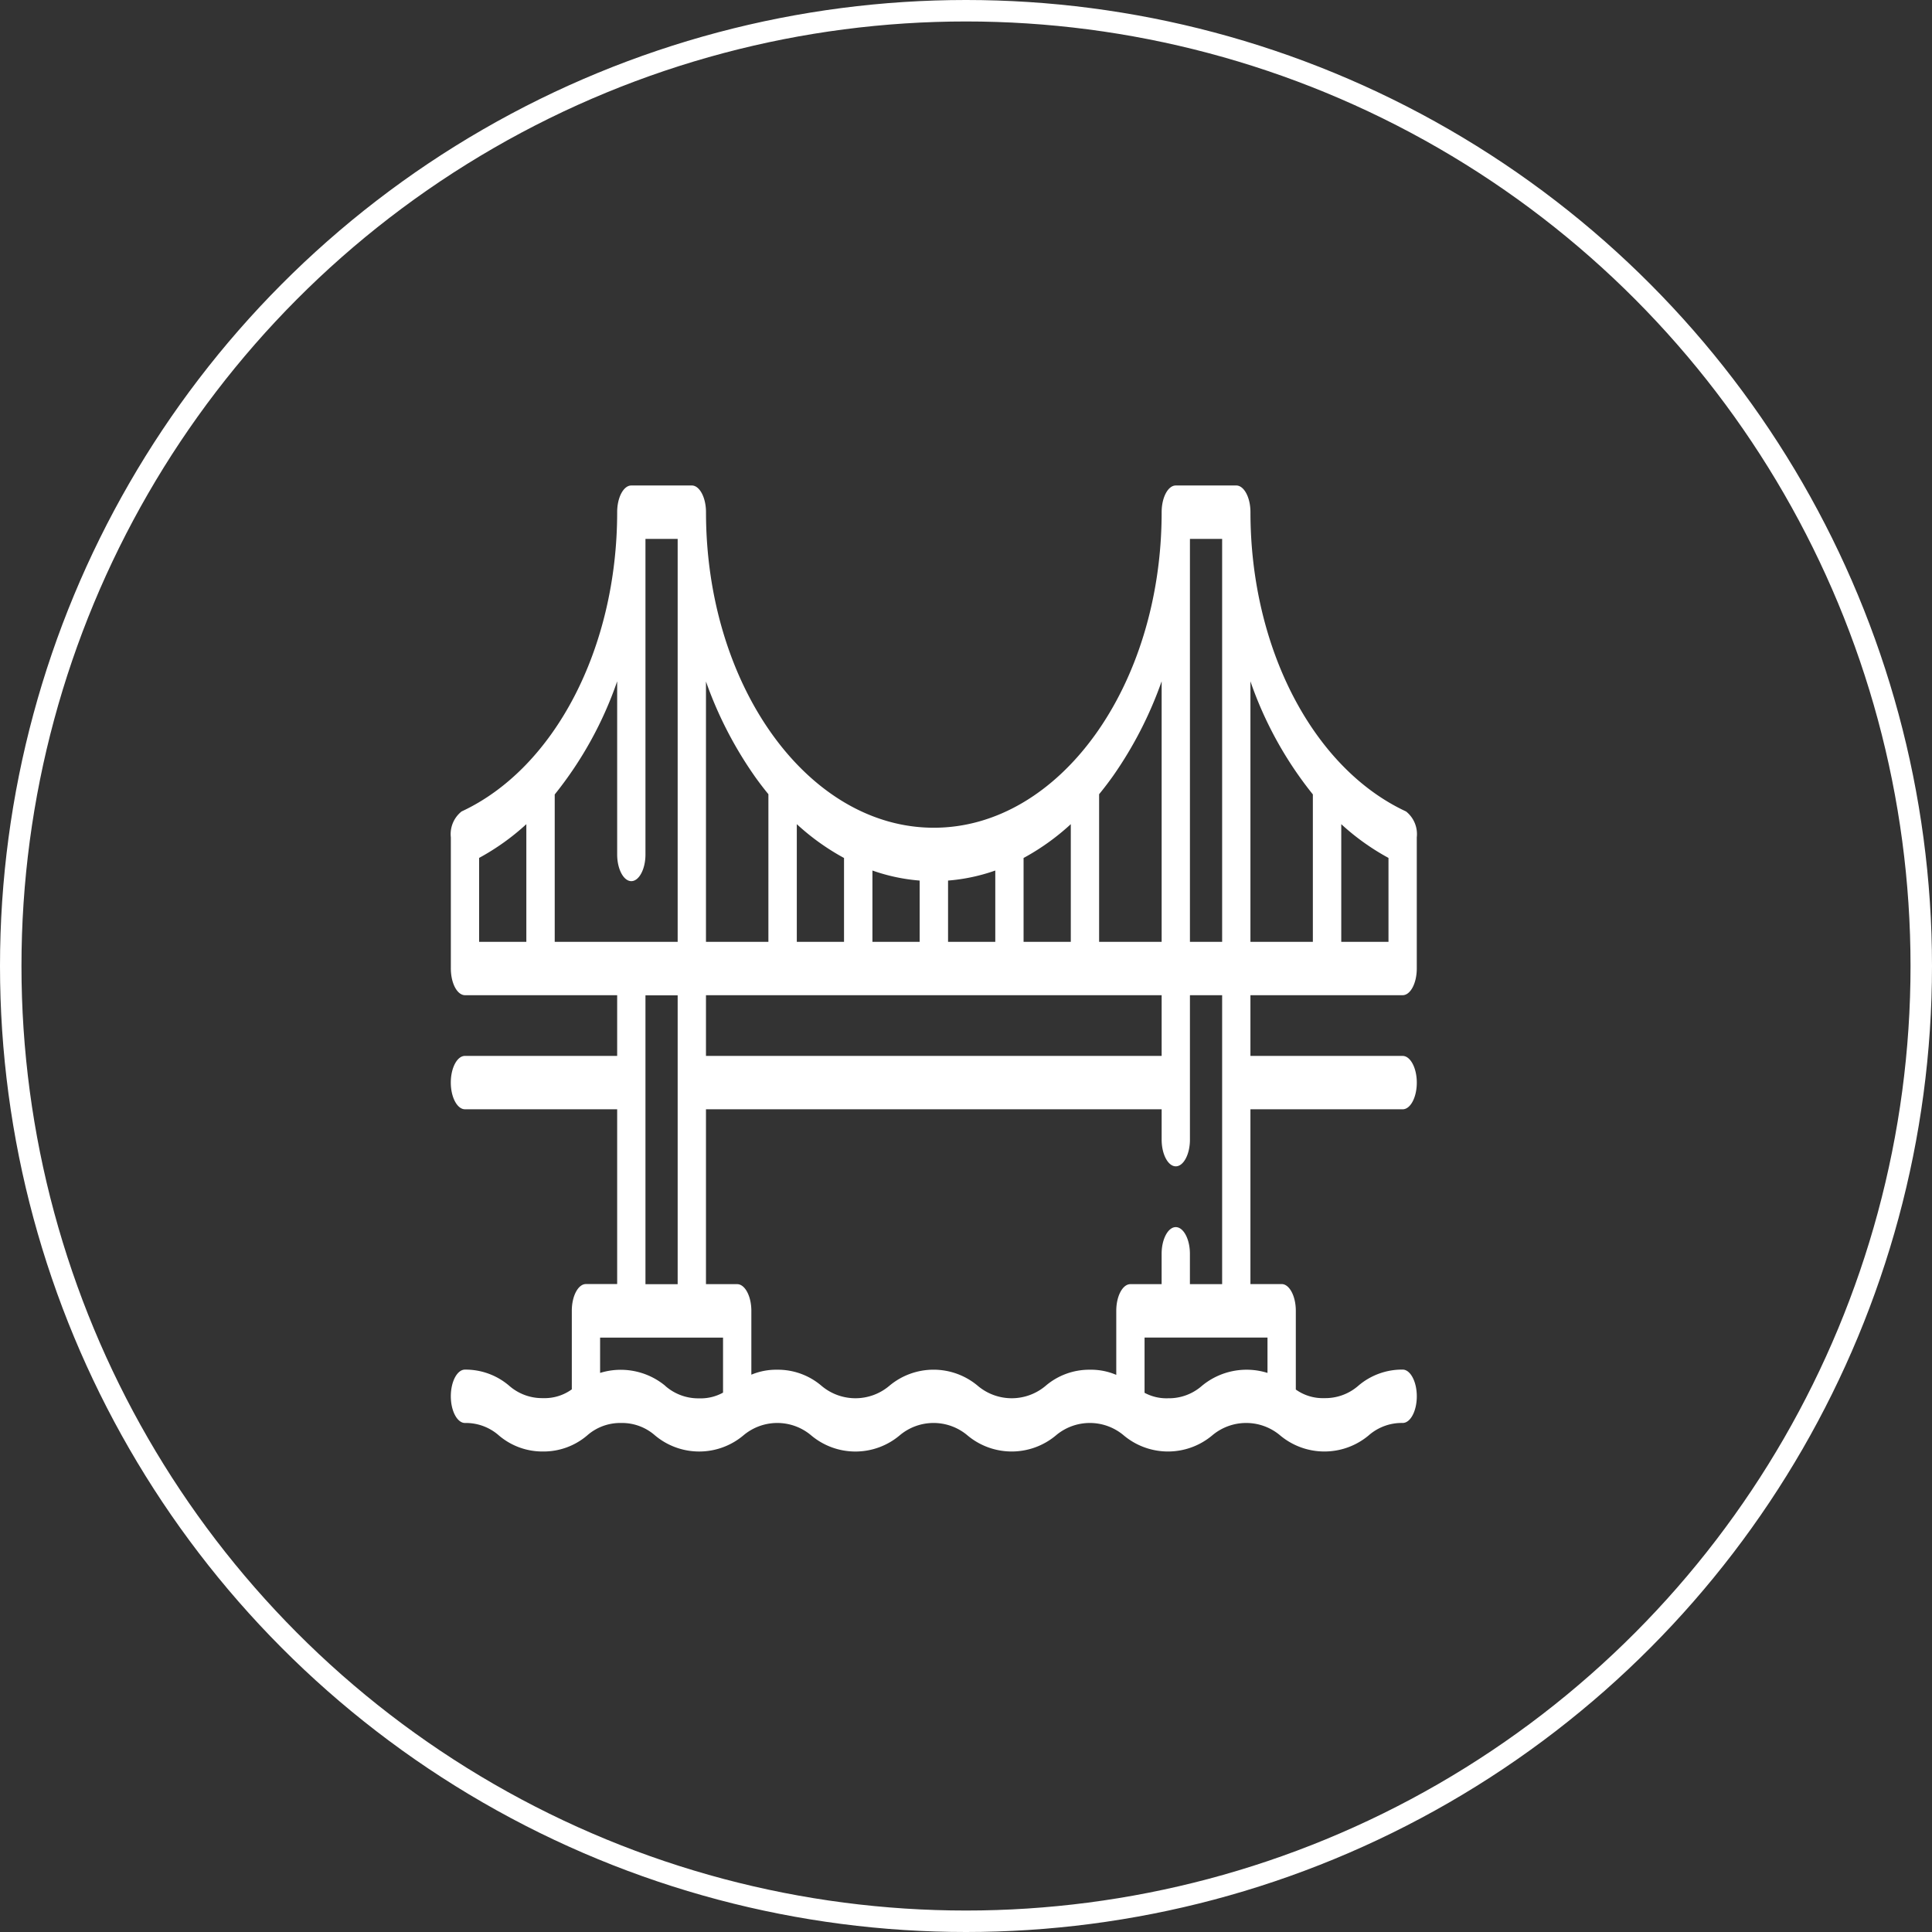 <svg xmlns="http://www.w3.org/2000/svg" width="90" height="90" viewBox="0 0 90 90">
  <rect x="0" y="0" width="90" height="90" fill="#333333" stroke="none"/>
  <g id="Group_766" data-name="Group 766" transform="translate(-619 -701)">
    <path id="_008-bridge" data-name="008-bridge" d="M44.339,143.985h0c.364,0,.659-.557.659-1.243h0v-6.109a1.348,1.348,0,0,0-.5-1.207c-4.335-2.016-7.248-7.618-7.248-13.942,0-.686-.3-1.243-.659-1.243H33.772c-.364,0-.659.557-.659,1.243,0,8.105-4.761,14.7-10.613,14.7s-10.613-6.594-10.613-14.7c0-.686-.3-1.243-.659-1.243H8.408c-.364,0-.659.557-.659,1.243,0,6.323-2.913,11.926-7.248,13.942a1.348,1.348,0,0,0-.5,1.207s0,5.733,0,6.088a2.329,2.329,0,0,0,.016.29c.067.569.335.974.644.974H7.749v2.828H.658c-.364,0-.659.557-.659,1.243s.3,1.243.659,1.243H7.749v8.142H6.295c-.364,0-.659.557-.659,1.243v3.662a2.155,2.155,0,0,1-1.342.409,2.324,2.324,0,0,1-1.579-.58,3.121,3.121,0,0,0-2.056-.748c-.364,0-.659.557-.659,1.243s.3,1.243.659,1.243a2.324,2.324,0,0,1,1.579.58,3.121,3.121,0,0,0,2.056.748,3.125,3.125,0,0,0,2.058-.748,2.327,2.327,0,0,1,1.581-.58,2.325,2.325,0,0,1,1.58.58,3.2,3.2,0,0,0,4.114,0,2.445,2.445,0,0,1,3.163,0,3.2,3.2,0,0,0,4.116,0,2.446,2.446,0,0,1,3.164,0,3.205,3.205,0,0,0,4.116,0,2.446,2.446,0,0,1,3.164,0,3.206,3.206,0,0,0,4.117,0,2.451,2.451,0,0,1,3.168,0,3.211,3.211,0,0,0,4.12,0,2.334,2.334,0,0,1,1.585-.581c.364,0,.659-.557.659-1.243s-.3-1.243-.659-1.243a3.131,3.131,0,0,0-2.06.748,2.334,2.334,0,0,1-1.585.581,2.157,2.157,0,0,1-1.332-.4v-3.67c0-.686-.3-1.243-.659-1.243H37.249V149.3H44.34c.364,0,.659-.557.659-1.243s-.3-1.243-.659-1.243H37.249v-2.828Zm-.659-2.486h-2.2v-5.481a11.052,11.052,0,0,0,2.2,1.572Zm-3.523-6.866V141.5H37.249V129.364A17.534,17.534,0,0,0,40.158,134.633ZM35.931,141.5h-1.5V122.728h1.5Zm-2.818-12.126V141.5H30.2v-6.877q.34-.415.662-.869a18.227,18.227,0,0,0,2.247-4.38Zm0,17.44H11.886v-2.828H33.113v2.828ZM26.681,141.5v-3.907a10.956,10.956,0,0,0,2.2-1.576V141.5Zm-1.318,0h-2.2v-2.855a8.643,8.643,0,0,0,2.2-.468Zm-3.523,0h-2.2v-3.323a8.643,8.643,0,0,0,2.2.468Zm-3.523,0h-2.2v-5.483a10.954,10.954,0,0,0,2.2,1.576V141.5Zm-4.185-7.747q.321.454.662.869V141.5H11.886V129.373A18.227,18.227,0,0,0,14.133,133.753Zm-6.383-4.388v8.064c0,.686.3,1.243.659,1.243s.659-.557.659-1.243v-14.7h1.5V141.5H4.84v-6.866A17.538,17.538,0,0,0,7.749,129.365ZM1.318,137.59a11.059,11.059,0,0,0,2.2-1.572V141.5h-2.2Zm7.749,6.4h1.5v13.457h-1.5Zm.922,18.191a3.254,3.254,0,0,0-3.035-.6v-1.644h5.727v2.562a2.15,2.15,0,0,1-1.112.266,2.324,2.324,0,0,1-1.58-.58Zm28.055-.6a3.259,3.259,0,0,0-3.053.6,2.332,2.332,0,0,1-1.583.581,2.158,2.158,0,0,1-1.091-.255v-2.574h5.727Zm-2.114-4.135h-1.5v-1.414c0-.686-.3-1.243-.659-1.243s-.659.557-.659,1.243v1.414H31.658c-.364,0-.659.557-.659,1.243v2.983a2.992,2.992,0,0,0-1.23-.24,3.127,3.127,0,0,0-2.058.748,2.447,2.447,0,0,1-3.165,0,3.2,3.2,0,0,0-4.116,0,2.446,2.446,0,0,1-3.164,0,3.126,3.126,0,0,0-2.058-.748,3,3,0,0,0-1.208.231v-2.974c0-.686-.3-1.243-.659-1.243H11.886V149.3H33.113v1.414c0,.686.3,1.243.659,1.243s.659-.557.659-1.243v-6.728h1.5v13.456Z" transform="translate(640.001 603.375)" fill="#fff"/>
    <g id="Ellipse_18" data-name="Ellipse 18" transform="translate(619 701)" fill="none" stroke="#fff" stroke-width="1">
      <circle cx="45" cy="45" r="45" stroke="none"/>
      <circle cx="45" cy="45" r="44.5" fill="none"/>
    </g>
  </g>
</svg>
